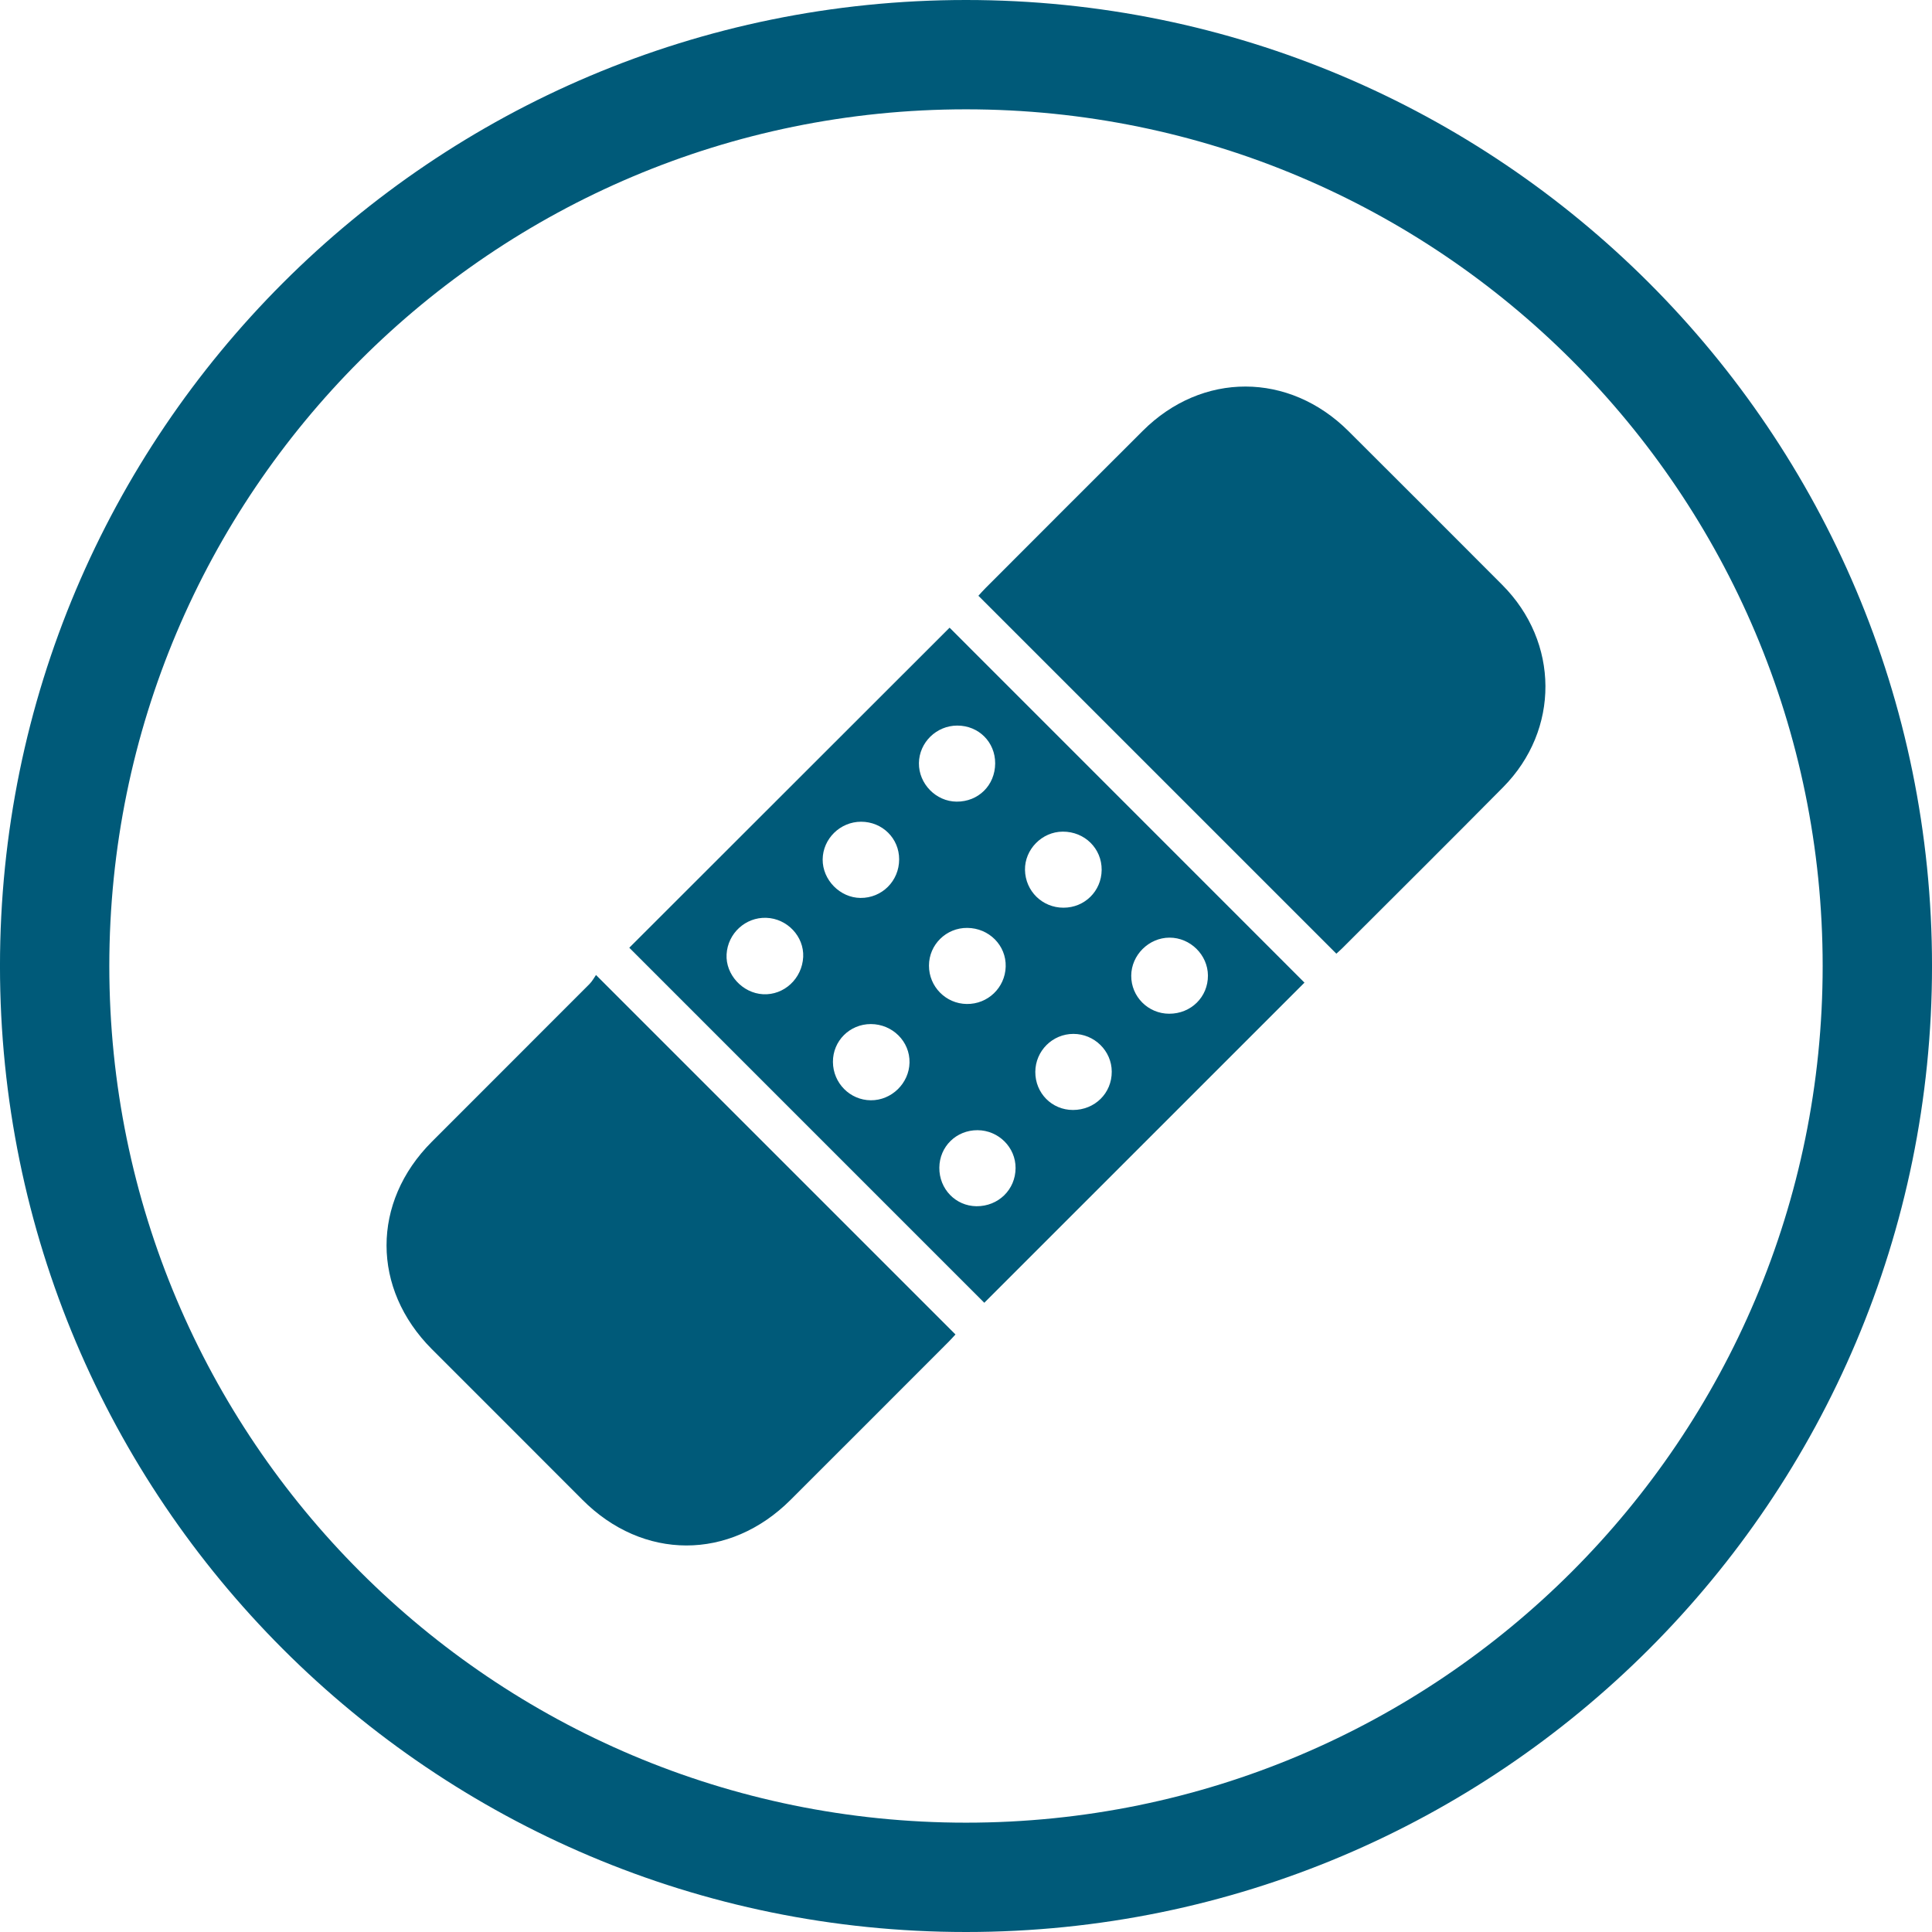 <svg height="512px" id="Layer_1" style="enable-background:new 0 0 512 512;" version="1.1" viewBox="0 0 512 512" width="512px" xml:space="preserve" xmlns="http://www.w3.org/2000/svg" xmlns:xlink="http://www.w3.org/1999/xlink"><style type="text/css">

	.st0{fill:#319997;}
	.st1{fill-rule:evenodd;clip-rule:evenodd;fill:#319997;}

</style><g><path d="M259.053,299.512c-5.63-0.022-10.075,4.339-10.12,9.93c-0.051,5.647,4.305,10.165,9.852,10.221   c5.781,0.034,10.326-4.383,10.354-10.108C269.173,304.063,264.616,299.534,259.053,299.512 M263.732,202.3   c0.018-5.63-4.361-10.008-10.019-10.014c-5.541-0.011-10.126,4.479-10.188,9.952c-0.062,5.474,4.523,10.165,9.975,10.204   C259.277,212.487,263.705,208.115,263.732,202.3z M284.453,273.993c-5.551,0.012-10.053,4.507-10.086,10.064   c-0.022,5.625,4.383,10.098,9.975,10.098c5.804,0,10.316-4.45,10.282-10.165C294.607,278.489,290.012,273.982,284.453,273.993z    M203.074,243.233c-5.513-0.195-10.204,4.112-10.522,9.67c-0.302,5.346,4.216,10.288,9.656,10.579   c5.575,0.302,10.377-4.16,10.646-9.896C213.099,248.173,208.621,243.418,203.074,243.233z M228.195,217.766   c-5.535,0-10.131,4.512-10.181,9.997c-0.045,5.418,4.596,10.148,10.014,10.198c5.703,0.051,10.254-4.49,10.254-10.221   C238.298,222.188,233.836,217.766,228.195,217.766z M230.778,271.388c-5.597,0-10.086,4.474-10.042,10.054   c0.039,5.591,4.523,10.108,10.042,10.143c5.485,0.044,10.142-4.496,10.254-9.976C241.156,276.018,236.532,271.399,230.778,271.388z    M309.826,268.648c5.805,0.022,10.328-4.439,10.288-10.143c-0.044-5.468-4.68-10.03-10.187-10.02   c-5.469,0.011-10.121,4.619-10.137,10.087C299.757,264.108,304.264,268.637,309.826,268.648z M281.636,220.394   c-5.501,0.017-10.108,4.719-10.003,10.165c0.112,5.597,4.591,9.991,10.188,9.991c5.619,0.011,10.075-4.395,10.131-10.003   C292.002,224.861,287.439,220.36,281.636,220.394z M256.202,266.065c5.58,0.078,10.154-4.316,10.316-9.874   c0.173-5.636-4.412-10.254-10.193-10.288c-5.575-0.045-10.132,4.439-10.137,9.986C246.165,261.447,250.655,266.01,256.202,266.065z    M260.848,345.248c-31.35-31.355-62.823-62.823-94.078-94.089c28.264-28.238,56.639-56.603,84.88-84.816   c31.2,31.193,62.733,62.728,94.049,94.064C317.537,288.564,289.173,316.923,260.848,345.248z" fill="#005a79" opacity="1" original-fill="#319997"></path><path d="M157.947,258.383c32.01,32.026,63.561,63.572,95.263,95.263c-0.509,0.548-1.168,1.298-1.873,2.002   c-13.939,13.956-27.877,27.911-41.839,41.845c-16.164,16.136-39.127,16.08-55.185-0.067   c-13.257-13.318-26.575-26.569-39.849-39.865c-16.019-16.047-16.035-38.948-0.05-54.962c13.945-13.955,27.9-27.889,41.833-41.855   C156.958,260.026,157.461,259.076,157.947,258.383" fill="#005a79" opacity="1" original-fill="#319997"></path><path d="M354.148,252.736c-31.753-31.744-63.226-63.223-94.861-94.852c0.57-0.621,1.219-1.387,1.936-2.085   c13.865-13.888,27.738-27.777,41.621-41.621c15.717-15.689,38.746-15.645,54.525,0.084c13.604,13.559,27.184,27.134,40.742,40.737   c15.146,15.174,15.293,38.389,0.24,53.614c-14.168,14.319-28.459,28.51-42.711,42.748   C355.138,251.853,354.59,252.333,354.148,252.736" fill="#005a79" opacity="1" original-fill="#319997"></path><path d="M95.465,416.535c41.079,41.085,97.841,66.491,160.535,66.491c62.694,0,119.451-25.406,160.535-66.491   c41.078-41.084,66.49-97.834,66.49-160.534c0-62.691-25.412-119.453-66.49-160.537C375.451,54.385,318.694,28.973,256,28.973   c-62.694,0-119.456,25.412-160.535,66.491c-41.084,41.084-66.496,97.846-66.496,160.537   C28.969,318.701,54.381,375.451,95.465,416.535 M256,0c141.385,0,256.004,114.614,256.004,256.001   C512.004,397.392,397.385,512,256,512C114.61,512-0.004,397.392-0.004,256.001C-0.004,114.614,114.61,0,256,0z" fill="#005a79" opacity="1" original-fill="#319997"></path></g></svg>